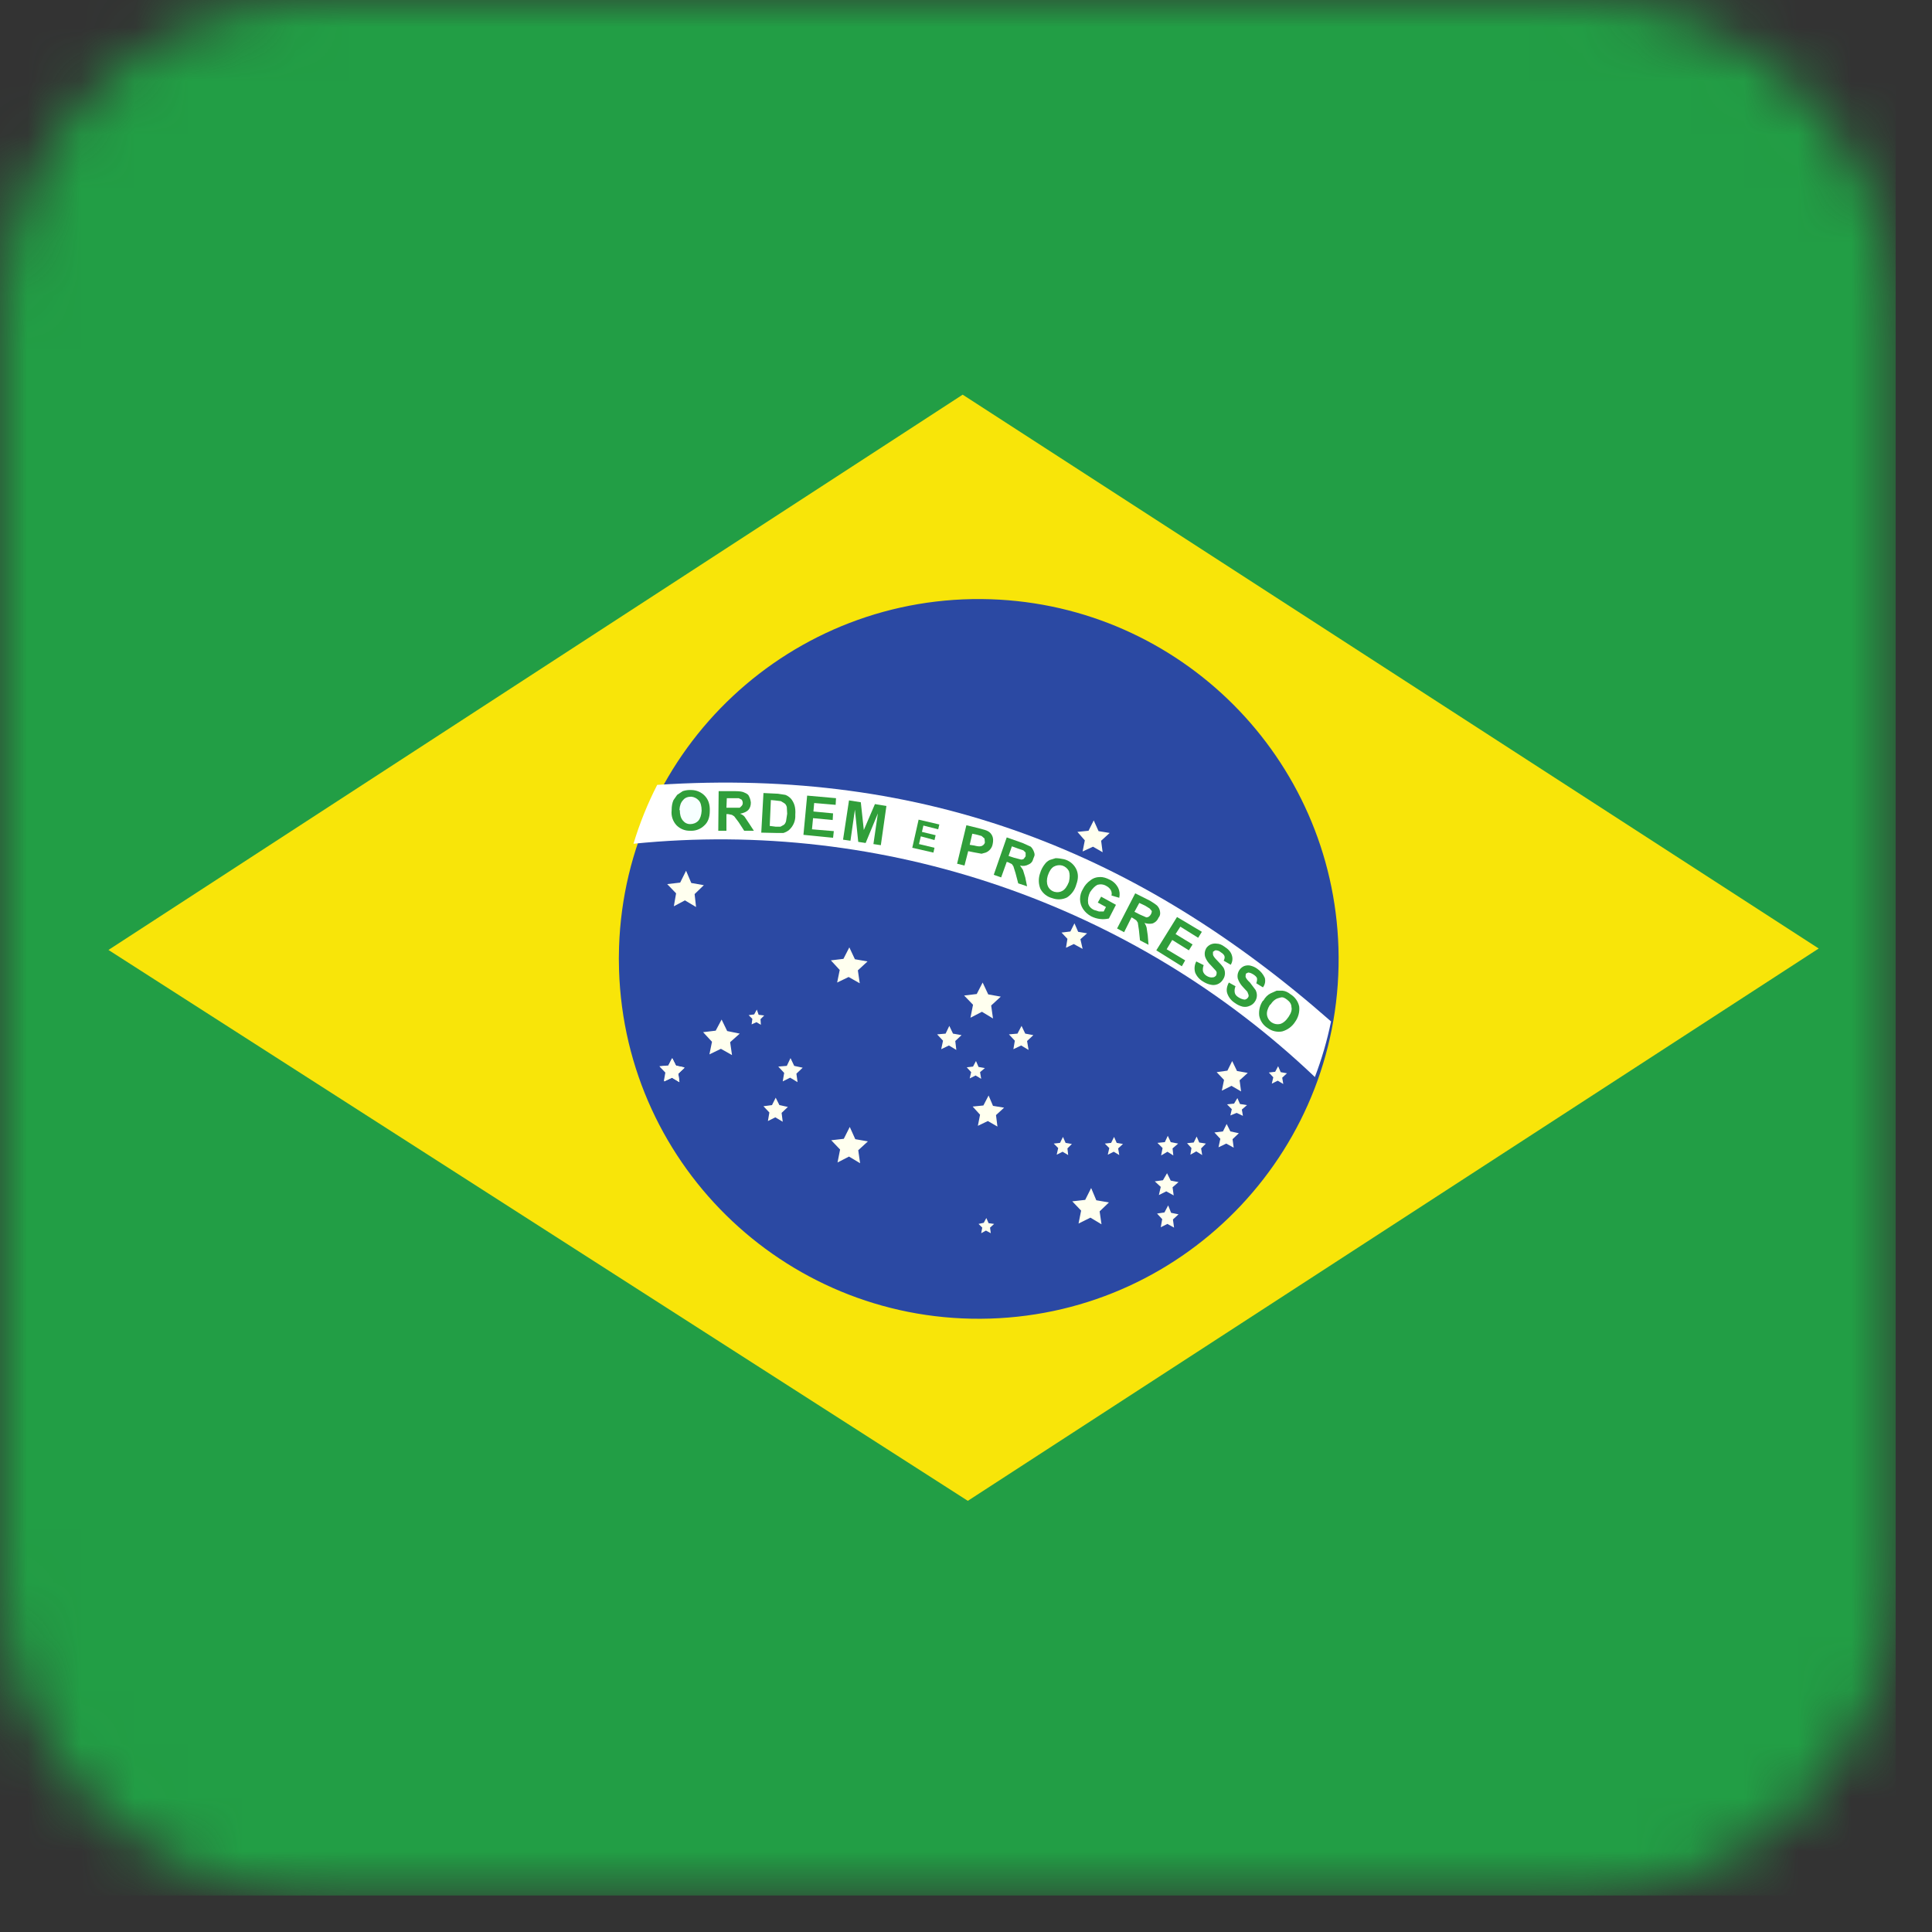 <svg width="36" height="36" viewBox="0 0 36 36" fill="none" xmlns="http://www.w3.org/2000/svg">
<rect x="0" y="0" width="36" height="36" fill="#333333" stroke="none"/>
<mask id="mask0_127_342" style="mask-type:luminance" maskUnits="userSpaceOnUse" x="0" y="0" width="36" height="36">
<path d="M29.439 0H5.884C2.634 0 0 2.634 0 5.884V29.436C0 32.686 2.634 35.32 5.884 35.32H29.439C32.689 35.32 35.323 32.686 35.323 29.436V5.884C35.323 2.634 32.689 0 29.439 0Z" fill="white"/>
</mask>
<g mask="url(#mask0_127_342)">
<path fill-rule="evenodd" clip-rule="evenodd" d="M0 0H35.323V35.32H0V0Z" fill="#229E45"/>
<path fill-rule="evenodd" clip-rule="evenodd" d="M18.034 27.966L33.889 17.674L17.938 7.354L2.021 17.701L18.034 27.966Z" fill="#F8E509"/>
<path fill-rule="evenodd" clip-rule="evenodd" d="M24.94 17.66C25.055 21.362 22.148 24.455 18.445 24.57C14.743 24.685 11.65 21.778 11.535 18.076C11.53 17.933 11.53 17.79 11.535 17.646C11.657 13.945 14.757 11.044 18.459 11.166C21.994 11.284 24.83 14.125 24.94 17.66" fill="#2B49A3"/>
<path fill-rule="evenodd" clip-rule="evenodd" d="M16.027 21.675L15.82 21.551L15.606 21.661L15.654 21.42L15.489 21.247L15.723 21.22L15.834 20.999L15.937 21.227L16.172 21.268L15.992 21.433M20.525 22.813L20.318 22.689L20.097 22.799L20.145 22.558L19.98 22.385L20.221 22.358L20.332 22.137L20.428 22.365L20.663 22.406L20.49 22.572M18.586 20.992L18.407 20.889L18.221 20.978L18.262 20.771L18.124 20.619L18.324 20.599L18.421 20.413L18.503 20.606L18.71 20.64L18.559 20.778M23.126 20.337L22.947 20.233L22.767 20.323L22.808 20.123L22.671 19.978L22.871 19.95L22.96 19.771L23.05 19.957L23.25 19.992L23.098 20.13M18.503 18.978L18.297 18.853L18.083 18.964L18.131 18.722L17.965 18.55L18.2 18.522L18.31 18.308L18.414 18.529L18.648 18.571L18.469 18.736M12.97 16.901L12.763 16.777L12.556 16.887L12.598 16.646L12.432 16.474L12.674 16.446L12.784 16.225L12.881 16.453L13.115 16.494L12.943 16.66M13.64 19.66L13.433 19.543L13.219 19.647L13.267 19.412L13.101 19.233L13.336 19.205L13.446 18.998L13.55 19.212L13.784 19.26L13.605 19.419M20.546 15.88L20.366 15.777L20.173 15.866L20.214 15.659L20.076 15.501L20.283 15.48L20.38 15.287L20.47 15.487L20.677 15.521L20.518 15.666M20.173 17.681L20.008 17.591L19.863 17.66L19.89 17.494L19.78 17.377L19.945 17.357L20.021 17.205L20.09 17.363L20.256 17.391L20.132 17.501M12.653 20.157L12.515 20.074L12.37 20.143L12.398 19.985L12.287 19.867L12.453 19.854L12.522 19.716L12.591 19.854L12.75 19.888L12.632 19.999M23.16 20.792L23.043 20.737L22.926 20.785L22.953 20.668L22.864 20.578L22.995 20.564L23.057 20.461L23.105 20.571L23.236 20.592L23.14 20.675" fill="#FFFFEF"/>
<path fill-rule="evenodd" clip-rule="evenodd" d="M12.66 20.164L12.522 20.081L12.377 20.15L12.412 19.992L12.294 19.874L12.453 19.861L12.529 19.723L12.598 19.861L12.756 19.895L12.639 20.006" fill="#FFFFEF"/>
<path fill-rule="evenodd" clip-rule="evenodd" d="M12.66 20.164L12.522 20.081L12.377 20.15L12.412 19.992L12.294 19.874L12.453 19.861L12.529 19.723L12.598 19.861L12.756 19.895L12.639 20.006M14.861 20.164L14.723 20.081L14.585 20.15L14.612 19.992L14.502 19.874L14.661 19.861L14.73 19.716L14.799 19.861L14.957 19.895L14.84 20.006M14.585 20.902L14.447 20.82L14.309 20.889L14.336 20.73L14.226 20.613L14.385 20.592L14.454 20.454L14.523 20.592L14.681 20.626L14.564 20.737M19.166 19.564L19.028 19.481L18.883 19.55L18.91 19.392L18.8 19.274L18.959 19.26L19.035 19.116L19.104 19.26L19.255 19.288L19.138 19.398M17.82 19.564L17.682 19.481L17.538 19.55L17.572 19.392L17.462 19.274L17.62 19.26L17.689 19.116L17.758 19.26L17.917 19.288L17.8 19.398M14.178 19.095L14.095 19.047L14.005 19.088L14.019 18.985L13.95 18.916L14.053 18.902L14.102 18.812L14.136 18.909L14.24 18.922L14.171 18.991M22.988 21.385L22.85 21.309L22.705 21.378L22.739 21.22L22.629 21.102L22.788 21.082L22.857 20.944L22.926 21.082L23.084 21.116L22.967 21.227M21.863 21.53L21.753 21.461L21.636 21.53L21.663 21.392L21.567 21.296L21.705 21.282L21.76 21.164L21.815 21.282L21.953 21.309L21.849 21.399M22.401 21.523L22.291 21.454L22.181 21.516L22.201 21.392L22.119 21.302L22.243 21.289L22.298 21.178L22.346 21.289L22.47 21.309L22.381 21.399M23.912 20.199L23.809 20.137L23.698 20.192L23.726 20.074L23.643 19.985L23.761 19.971L23.816 19.867L23.864 19.978L23.981 19.999L23.892 20.081M21.87 22.275L21.732 22.199L21.594 22.268L21.629 22.116L21.518 22.013L21.67 21.992L21.746 21.861L21.815 21.999L21.96 22.027L21.849 22.123M21.877 22.875L21.753 22.806L21.629 22.868L21.656 22.717L21.56 22.613L21.698 22.592L21.767 22.461L21.822 22.599L21.96 22.627L21.856 22.723M20.856 21.523L20.753 21.461L20.642 21.516L20.67 21.392L20.587 21.309L20.704 21.296L20.759 21.185L20.808 21.296L20.925 21.316L20.835 21.399M19.904 21.523L19.8 21.461L19.69 21.516L19.718 21.392L19.635 21.309L19.752 21.296L19.807 21.185L19.856 21.296L19.973 21.316L19.89 21.399M18.283 20.102L18.179 20.04L18.069 20.095L18.096 19.978L18.014 19.888L18.131 19.874L18.186 19.771L18.234 19.881L18.352 19.902L18.262 19.978M18.462 22.979L18.372 22.93L18.283 22.979L18.303 22.875L18.234 22.806L18.331 22.785L18.379 22.696L18.421 22.792L18.524 22.806L18.448 22.875M16.02 18.322L15.813 18.205L15.599 18.308L15.647 18.074L15.482 17.895L15.716 17.867L15.826 17.653L15.93 17.874L16.165 17.915L15.985 18.081" fill="#FFFFEF"/>
<path fill-rule="evenodd" clip-rule="evenodd" d="M24.499 20.074C24.628 19.736 24.73 19.388 24.802 19.033C21.242 15.901 17.268 14.294 12.246 14.625C12.066 14.976 11.918 15.344 11.804 15.722C16.467 15.25 21.103 16.838 24.499 20.067V20.074Z" fill="white"/>
<path d="M22.898 18.308L23.022 18.377C23.005 18.417 23 18.459 23.009 18.502C23.017 18.534 23.041 18.562 23.078 18.584C23.114 18.607 23.151 18.621 23.188 18.626C23.215 18.626 23.238 18.612 23.257 18.584C23.266 18.571 23.269 18.555 23.264 18.536L23.243 18.481L23.16 18.391C23.117 18.346 23.084 18.292 23.064 18.233C23.044 18.14 23.09 18.047 23.174 18.005C23.211 17.989 23.252 17.984 23.291 17.991C23.342 18.002 23.389 18.023 23.429 18.053C23.489 18.095 23.537 18.153 23.567 18.219C23.585 18.281 23.572 18.347 23.533 18.398L23.409 18.322C23.422 18.286 23.427 18.253 23.422 18.226C23.413 18.203 23.39 18.18 23.354 18.157C23.317 18.134 23.285 18.122 23.257 18.122L23.215 18.143L23.209 18.191C23.209 18.219 23.236 18.258 23.291 18.308L23.395 18.446C23.433 18.517 23.428 18.602 23.381 18.667C23.358 18.702 23.324 18.728 23.285 18.743C23.244 18.762 23.198 18.767 23.153 18.757C23.101 18.744 23.052 18.72 23.009 18.688C22.945 18.647 22.896 18.587 22.87 18.515C22.848 18.455 22.857 18.386 22.898 18.308ZM22.291 17.915L22.429 17.984C22.415 18.019 22.41 18.057 22.415 18.095C22.424 18.131 22.448 18.162 22.484 18.184C22.521 18.207 22.558 18.217 22.595 18.212C22.622 18.212 22.645 18.198 22.664 18.171L22.671 18.129C22.671 18.11 22.662 18.093 22.643 18.074L22.56 17.984C22.515 17.942 22.479 17.89 22.457 17.832C22.44 17.777 22.448 17.717 22.477 17.667C22.498 17.637 22.527 17.613 22.56 17.598C22.597 17.582 22.638 17.577 22.677 17.584C22.719 17.584 22.765 17.603 22.815 17.639C22.889 17.686 22.935 17.738 22.953 17.798C22.974 17.858 22.966 17.924 22.933 17.977L22.802 17.901C22.82 17.865 22.824 17.834 22.815 17.812C22.806 17.789 22.783 17.765 22.746 17.743C22.718 17.717 22.681 17.705 22.643 17.708L22.602 17.736V17.784C22.602 17.807 22.629 17.846 22.684 17.901C22.739 17.957 22.776 17.998 22.795 18.026C22.838 18.096 22.835 18.186 22.788 18.253C22.742 18.329 22.654 18.369 22.567 18.35C22.512 18.34 22.461 18.318 22.415 18.288C22.35 18.25 22.299 18.192 22.27 18.122C22.25 18.053 22.257 17.979 22.291 17.915ZM21.546 17.708L21.932 17.087L22.395 17.363L22.326 17.474L21.994 17.267L21.905 17.405L22.222 17.598L22.153 17.708L21.843 17.515L21.739 17.688L22.084 17.895L22.022 18.005L21.546 17.708ZM20.456 16.818L20.518 16.708L20.794 16.86L20.663 17.115C20.551 17.141 20.434 17.126 20.332 17.074C20.27 17.041 20.218 16.994 20.18 16.936C20.145 16.882 20.126 16.82 20.125 16.756C20.125 16.687 20.143 16.623 20.18 16.563C20.212 16.499 20.259 16.445 20.318 16.404C20.368 16.363 20.43 16.342 20.504 16.342C20.555 16.342 20.613 16.358 20.677 16.391C20.745 16.422 20.8 16.476 20.835 16.543C20.863 16.598 20.87 16.66 20.856 16.729L20.711 16.687C20.72 16.652 20.715 16.615 20.697 16.584C20.677 16.551 20.648 16.525 20.614 16.508C20.565 16.478 20.505 16.471 20.449 16.487C20.403 16.51 20.357 16.556 20.311 16.625C20.279 16.689 20.266 16.761 20.276 16.832C20.29 16.887 20.327 16.929 20.387 16.956L20.477 16.984H20.566L20.608 16.901L20.456 16.818ZM15.709 15.646L15.82 14.914L16.04 14.949L16.096 15.466L16.303 14.983L16.517 15.018L16.413 15.749L16.275 15.728L16.358 15.156L16.13 15.708L15.992 15.687L15.93 15.087L15.847 15.666L15.709 15.646ZM14.971 15.556L15.04 14.825L15.578 14.873L15.571 14.997L15.171 14.963L15.157 15.121L15.523 15.156L15.516 15.28L15.15 15.245L15.13 15.453L15.537 15.487L15.523 15.611L14.971 15.556Z" fill="#309E3A"/>
<path d="M12.515 15.094C12.515 15.02 12.527 14.958 12.55 14.908L12.618 14.811L12.722 14.742C12.773 14.725 12.827 14.718 12.881 14.721C12.977 14.721 13.07 14.761 13.136 14.832C13.2 14.901 13.23 14.992 13.226 15.108C13.226 15.232 13.191 15.323 13.122 15.383C13.053 15.451 12.957 15.486 12.86 15.48C12.764 15.483 12.672 15.445 12.605 15.377C12.536 15.302 12.503 15.201 12.515 15.101V15.094Z" fill="#309E3A"/>
<path d="M12.667 15.094C12.667 15.177 12.685 15.241 12.722 15.287C12.759 15.333 12.805 15.356 12.86 15.356C12.917 15.357 12.972 15.335 13.012 15.294C13.048 15.252 13.069 15.19 13.074 15.108C13.074 15.016 13.055 14.951 13.019 14.914C12.983 14.874 12.934 14.85 12.881 14.845C12.812 14.845 12.761 14.866 12.729 14.908C12.688 14.949 12.665 15.011 12.66 15.094H12.667Z" fill="#F7FFFF"/>
<path d="M13.384 15.48L13.391 14.742H13.702C13.784 14.742 13.842 14.751 13.874 14.77C13.92 14.788 13.948 14.811 13.957 14.838C13.976 14.875 13.987 14.914 13.991 14.956C13.991 15.011 13.976 15.057 13.943 15.094C13.911 15.126 13.86 15.149 13.791 15.163C13.828 15.177 13.855 15.195 13.874 15.218L13.957 15.342L14.047 15.48H13.867L13.764 15.321L13.681 15.211L13.639 15.184L13.571 15.17H13.536V15.48H13.384Z" fill="#309E3A"/>
<path d="M13.536 15.051H13.784L13.819 15.017C13.833 15.003 13.84 14.985 13.84 14.962C13.84 14.94 13.833 14.919 13.819 14.9L13.764 14.873H13.543L13.536 15.051Z" fill="white"/>
<path d="M14.226 14.777L14.495 14.79L14.633 14.811C14.672 14.825 14.707 14.85 14.736 14.88C14.769 14.918 14.792 14.963 14.806 15.011C14.819 15.057 14.824 15.114 14.819 15.184C14.826 15.291 14.783 15.395 14.702 15.466C14.674 15.489 14.64 15.508 14.598 15.521H14.46L14.185 15.515L14.226 14.777Z" fill="#309E3A"/>
<path d="M14.364 14.908L14.343 15.39L14.454 15.404H14.543L14.605 15.37C14.624 15.356 14.638 15.333 14.647 15.301L14.668 15.163L14.661 15.039C14.652 15.006 14.638 14.983 14.619 14.97L14.55 14.928L14.433 14.914L14.364 14.908Z" fill="white"/>
<path d="M17.834 16.094L18.007 15.377L18.234 15.432C18.326 15.455 18.384 15.473 18.407 15.487C18.443 15.506 18.471 15.535 18.49 15.577C18.508 15.618 18.51 15.668 18.497 15.728C18.484 15.801 18.434 15.861 18.366 15.887L18.29 15.908L18.138 15.88L18.041 15.86L17.972 16.128L17.834 16.094Z" fill="#309E3A"/>
<path d="M18.117 15.535L18.069 15.742L18.152 15.755C18.207 15.769 18.246 15.774 18.269 15.769C18.308 15.765 18.341 15.738 18.352 15.7L18.345 15.625L18.29 15.577L18.186 15.549L18.117 15.535Z" fill="white"/>
<path d="M18.517 16.301L18.759 15.604L19.055 15.708L19.207 15.777C19.235 15.804 19.255 15.839 19.269 15.88C19.29 15.942 19.269 15.956 19.255 15.998C19.242 16.053 19.212 16.089 19.166 16.108C19.117 16.135 19.061 16.143 19.007 16.128L19.062 16.211L19.104 16.349L19.138 16.515L18.973 16.46L18.924 16.273L18.883 16.142L18.855 16.101L18.786 16.067L18.759 16.06L18.655 16.349L18.517 16.301Z" fill="#309E3A"/>
<path d="M18.793 15.949L18.897 15.983L19.028 16.017C19.046 16.017 19.062 16.013 19.076 16.004L19.111 15.956V15.887L19.069 15.845L18.966 15.811L18.855 15.77L18.793 15.949Z" fill="white"/>
<path d="M19.38 16.273C19.398 16.211 19.428 16.152 19.469 16.101C19.492 16.069 19.522 16.044 19.559 16.025L19.669 15.991C19.716 15.991 19.768 15.998 19.828 16.011C19.923 16.035 20.003 16.098 20.049 16.184C20.095 16.271 20.097 16.37 20.056 16.48C20.03 16.58 19.969 16.665 19.883 16.722C19.797 16.765 19.697 16.769 19.607 16.736C19.513 16.712 19.432 16.649 19.387 16.563C19.349 16.471 19.347 16.368 19.38 16.273Z" fill="#309E3A"/>
<path d="M19.524 16.315C19.502 16.389 19.502 16.453 19.524 16.508C19.547 16.563 19.589 16.6 19.649 16.618C19.704 16.632 19.754 16.625 19.8 16.598C19.847 16.57 19.885 16.515 19.918 16.432C19.936 16.354 19.936 16.287 19.918 16.232C19.892 16.182 19.847 16.145 19.794 16.128C19.74 16.114 19.683 16.122 19.635 16.149C19.589 16.177 19.552 16.232 19.524 16.315Z" fill="white"/>
<path d="M20.815 17.301L21.153 16.646L21.429 16.784C21.498 16.825 21.544 16.858 21.567 16.881C21.594 16.913 21.61 16.947 21.615 16.984C21.624 17.03 21.615 17.069 21.587 17.101C21.569 17.147 21.534 17.182 21.484 17.205C21.438 17.218 21.385 17.216 21.325 17.198C21.344 17.225 21.358 17.255 21.366 17.288L21.387 17.432L21.401 17.605L21.242 17.522L21.222 17.329L21.201 17.191L21.173 17.149L21.111 17.108L21.084 17.094L20.946 17.37L20.815 17.301Z" fill="#309E3A"/>
<path d="M21.139 16.99L21.235 17.039L21.36 17.094C21.378 17.094 21.394 17.089 21.408 17.08C21.441 17.055 21.461 17.017 21.463 16.977L21.422 16.928L21.332 16.873L21.229 16.825L21.139 16.99Z" fill="white"/>
<path d="M23.54 18.646C23.576 18.582 23.622 18.536 23.678 18.509L23.788 18.46H23.898C23.949 18.465 24 18.488 24.05 18.529C24.132 18.58 24.19 18.662 24.209 18.757C24.219 18.858 24.192 18.958 24.133 19.04C24.078 19.127 23.992 19.191 23.892 19.219C23.797 19.237 23.7 19.214 23.622 19.157C23.54 19.107 23.483 19.024 23.464 18.929C23.452 18.83 23.476 18.729 23.533 18.646H23.54Z" fill="#309E3A"/>
<path d="M23.664 18.722C23.618 18.796 23.6 18.86 23.609 18.916C23.618 18.972 23.651 19.022 23.698 19.053C23.743 19.082 23.798 19.092 23.85 19.081C23.905 19.067 23.959 19.024 24.009 18.95C24.059 18.876 24.078 18.814 24.064 18.764C24.064 18.713 24.036 18.667 23.981 18.626C23.898 18.564 23.878 18.584 23.823 18.598C23.767 18.612 23.717 18.653 23.671 18.722H23.664Z" fill="white"/>
<path d="M16.999 15.797L17.117 15.273L17.503 15.363L17.482 15.453L17.206 15.383L17.179 15.501L17.434 15.563L17.413 15.653L17.158 15.584L17.124 15.728L17.413 15.797L17.393 15.887L16.999 15.797Z" fill="#309E3A"/>
</g>
</svg>
